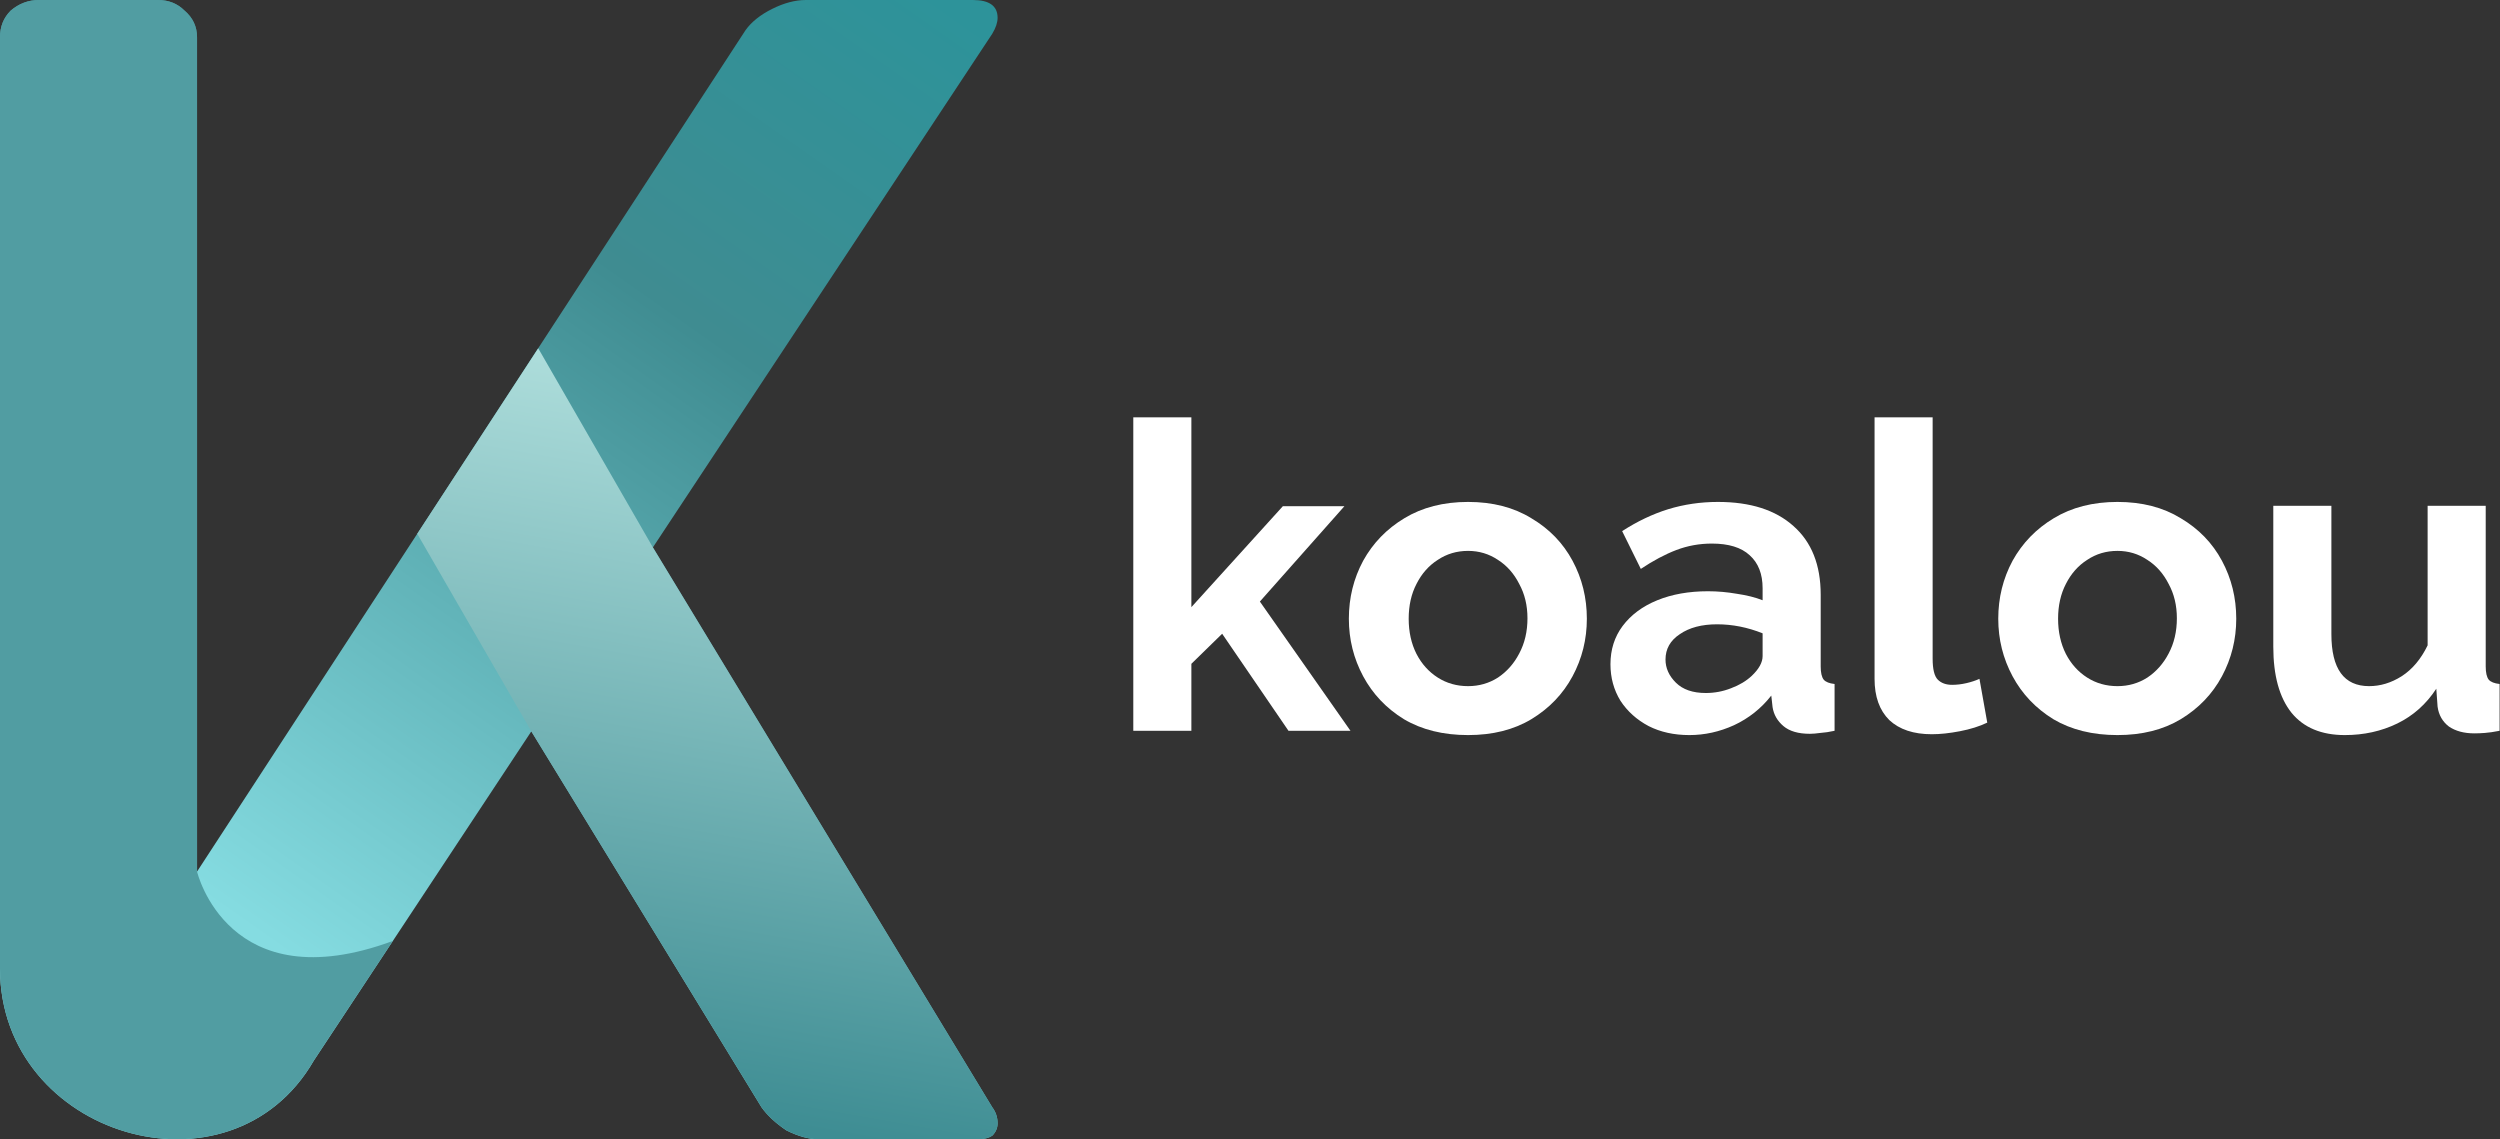 <svg width="158" height="72" viewBox="0 0 158 72" fill="none" xmlns="http://www.w3.org/2000/svg">
<rect x="0" y="0" width="158" height="72" fill="#333333" stroke="none"/>
<path d="M81.432 46.186L77.24 40.053L75.295 41.953V46.186H71.624V26.376H75.295V38.371L81.076 31.993H84.966L79.624 38.018L85.35 46.186H81.432Z" fill="white"/>
<path d="M92.782 46.457C91.211 46.457 89.86 46.123 88.727 45.453C87.613 44.766 86.755 43.861 86.152 42.74C85.549 41.618 85.248 40.406 85.248 39.103C85.248 37.783 85.549 36.562 86.152 35.44C86.773 34.318 87.641 33.423 88.755 32.753C89.887 32.066 91.23 31.722 92.782 31.722C94.335 31.722 95.668 32.066 96.782 32.753C97.915 33.423 98.782 34.318 99.385 35.44C99.988 36.562 100.289 37.783 100.289 39.103C100.289 40.406 99.988 41.618 99.385 42.74C98.782 43.861 97.915 44.766 96.782 45.453C95.668 46.123 94.335 46.457 92.782 46.457ZM89.029 39.103C89.029 39.935 89.193 40.677 89.522 41.329C89.851 41.962 90.298 42.459 90.864 42.821C91.431 43.183 92.07 43.364 92.782 43.364C93.476 43.364 94.106 43.183 94.673 42.821C95.239 42.441 95.686 41.935 96.015 41.301C96.362 40.65 96.536 39.908 96.536 39.076C96.536 38.262 96.362 37.538 96.015 36.905C95.686 36.254 95.239 35.747 94.673 35.386C94.106 35.006 93.476 34.816 92.782 34.816C92.07 34.816 91.431 35.006 90.864 35.386C90.298 35.747 89.851 36.254 89.522 36.905C89.193 37.538 89.029 38.271 89.029 39.103Z" fill="white"/>
<path d="M101.781 41.98C101.781 41.057 102.036 40.252 102.548 39.565C103.078 38.859 103.808 38.316 104.74 37.936C105.671 37.556 106.74 37.367 107.945 37.367C108.548 37.367 109.16 37.421 109.781 37.529C110.402 37.62 110.941 37.755 111.397 37.936V37.177C111.397 36.272 111.123 35.575 110.575 35.087C110.046 34.599 109.251 34.354 108.192 34.354C107.406 34.354 106.657 34.49 105.945 34.761C105.233 35.033 104.484 35.431 103.699 35.955L102.52 33.567C103.47 32.952 104.438 32.491 105.425 32.183C106.429 31.876 107.479 31.722 108.575 31.722C110.621 31.722 112.21 32.229 113.342 33.242C114.493 34.255 115.068 35.702 115.068 37.584V42.115C115.068 42.514 115.132 42.794 115.26 42.957C115.388 43.102 115.616 43.192 115.945 43.228V46.186C115.616 46.258 115.315 46.304 115.041 46.322C114.785 46.358 114.566 46.376 114.383 46.376C113.653 46.376 113.096 46.213 112.712 45.888C112.329 45.562 112.1 45.164 112.027 44.694L111.945 43.961C111.306 44.775 110.52 45.399 109.589 45.833C108.676 46.249 107.735 46.457 106.767 46.457C105.799 46.457 104.941 46.267 104.192 45.888C103.443 45.49 102.849 44.956 102.411 44.286C101.991 43.599 101.781 42.83 101.781 41.98ZM110.712 42.712C111.169 42.278 111.397 41.862 111.397 41.464V40.026C110.447 39.646 109.488 39.456 108.52 39.456C107.552 39.456 106.767 39.664 106.164 40.08C105.562 40.478 105.26 41.012 105.26 41.681C105.26 42.224 105.479 42.712 105.918 43.147C106.356 43.581 106.986 43.798 107.808 43.798C108.356 43.798 108.886 43.699 109.397 43.499C109.927 43.3 110.365 43.038 110.712 42.712Z" fill="white"/>
<path d="M118.472 26.376H122.143V41.627C122.143 42.296 122.252 42.74 122.472 42.957C122.691 43.174 122.992 43.282 123.376 43.282C123.668 43.282 123.969 43.246 124.28 43.174C124.59 43.102 124.864 43.011 125.102 42.903L125.595 45.67C125.102 45.906 124.526 46.087 123.869 46.213C123.211 46.34 122.618 46.403 122.088 46.403C120.937 46.403 120.042 46.105 119.403 45.508C118.782 44.892 118.472 44.024 118.472 42.903V26.376Z" fill="white"/>
<path d="M133.825 46.457C132.254 46.457 130.902 46.123 129.77 45.453C128.656 44.766 127.797 43.861 127.194 42.74C126.592 41.618 126.29 40.406 126.29 39.103C126.29 37.783 126.592 36.562 127.194 35.44C127.815 34.318 128.683 33.423 129.797 32.753C130.93 32.066 132.272 31.722 133.825 31.722C135.377 31.722 136.71 32.066 137.825 32.753C138.957 33.423 139.825 34.318 140.427 35.44C141.03 36.562 141.331 37.783 141.331 39.103C141.331 40.406 141.03 41.618 140.427 42.74C139.825 43.861 138.957 44.766 137.825 45.453C136.71 46.123 135.377 46.457 133.825 46.457ZM130.071 39.103C130.071 39.935 130.236 40.677 130.564 41.329C130.893 41.962 131.341 42.459 131.907 42.821C132.473 43.183 133.112 43.364 133.825 43.364C134.519 43.364 135.149 43.183 135.715 42.821C136.281 42.441 136.729 41.935 137.058 41.301C137.405 40.65 137.578 39.908 137.578 39.076C137.578 38.262 137.405 37.538 137.058 36.905C136.729 36.254 136.281 35.747 135.715 35.386C135.149 35.006 134.519 34.816 133.825 34.816C133.112 34.816 132.473 35.006 131.907 35.386C131.341 35.747 130.893 36.254 130.564 36.905C130.236 37.538 130.071 38.271 130.071 39.103Z" fill="white"/>
<path d="M143.672 40.867V31.966H147.344V40.08C147.344 42.269 148.138 43.364 149.727 43.364C150.44 43.364 151.125 43.156 151.782 42.74C152.458 42.306 153.006 41.654 153.426 40.786V31.966H157.097V42.115C157.097 42.514 157.161 42.794 157.289 42.957C157.417 43.102 157.645 43.192 157.974 43.228V46.186C157.609 46.258 157.298 46.304 157.042 46.322C156.805 46.34 156.586 46.349 156.385 46.349C155.727 46.349 155.188 46.204 154.768 45.915C154.367 45.607 154.129 45.191 154.056 44.666L153.974 43.527C153.335 44.504 152.513 45.236 151.508 45.725C150.504 46.213 149.398 46.457 148.193 46.457C146.714 46.457 145.59 45.987 144.823 45.046C144.056 44.087 143.672 42.694 143.672 40.867Z" fill="white"/>
<path d="M2.468 0C1.795 0 1.196 0.225 0.673 0.674C0.224 1.123 0 1.683 0 2.356V61.216C0 71.804 14.552 76.178 19.838 67.021L33.58 46.223L48.128 69.981C48.502 70.504 49.026 70.99 49.699 71.439C50.446 71.813 51.119 72 51.718 72H61.814C62.188 72 62.487 71.924 62.711 71.775C62.936 71.55 63.048 71.289 63.048 70.99C63.048 70.616 62.935 70.28 62.711 69.981L41.262 34.596L62.711 2.133C62.936 1.759 63.048 1.422 63.048 1.123C63.048 0.375 62.525 0 61.477 0H50.932C50.259 0 49.549 0.188 48.801 0.562C48.053 0.936 47.492 1.384 47.118 1.907L12.453 55.084V2.356C12.453 1.683 12.191 1.123 11.667 0.674C11.218 0.225 10.658 0 9.985 0H2.468Z" fill="url(#paint0_linear)"/>
<path d="M2.468 0C1.795 0 1.196 0.225 0.673 0.674C0.224 1.123 0 1.683 0 2.356V61.216C0 71.804 14.552 76.178 19.838 67.021L24.83 59.467C14.398 63.322 12.453 55.084 12.453 55.084V2.356C12.453 1.683 12.191 1.123 11.667 0.674C11.218 0.225 10.658 0 9.985 0H2.468Z" fill="#519DA2"/>
<path d="M34.014 22.01L26.37 33.735L33.581 46.222L48.129 69.98C48.503 70.503 49.026 70.989 49.699 71.438C50.447 71.812 51.12 71.999 51.718 71.999H61.815C62.189 71.999 62.487 71.923 62.712 71.774C62.936 71.549 63.048 71.288 63.048 70.989C63.048 70.615 62.935 70.279 62.712 69.98L41.263 34.595L34.014 22.01Z" fill="url(#paint1_linear)"/>
<defs>
<linearGradient id="paint0_linear" x1="59.73" y1="-2.40353e-06" x2="17.567" y2="59.957" gradientUnits="userSpaceOnUse">
<stop stop-color="#2D939A"/>
<stop offset="0.353" stop-color="#3F8C91"/>
<stop offset="1" stop-color="#85DCE1"/>
</linearGradient>
<linearGradient id="paint1_linear" x1="54.235" y1="71.965" x2="63.049" y2="21.983" gradientUnits="userSpaceOnUse">
<stop stop-color="#3E8D93"/>
<stop offset="1" stop-color="#BAE6E3"/>
</linearGradient>
</defs>
</svg>
